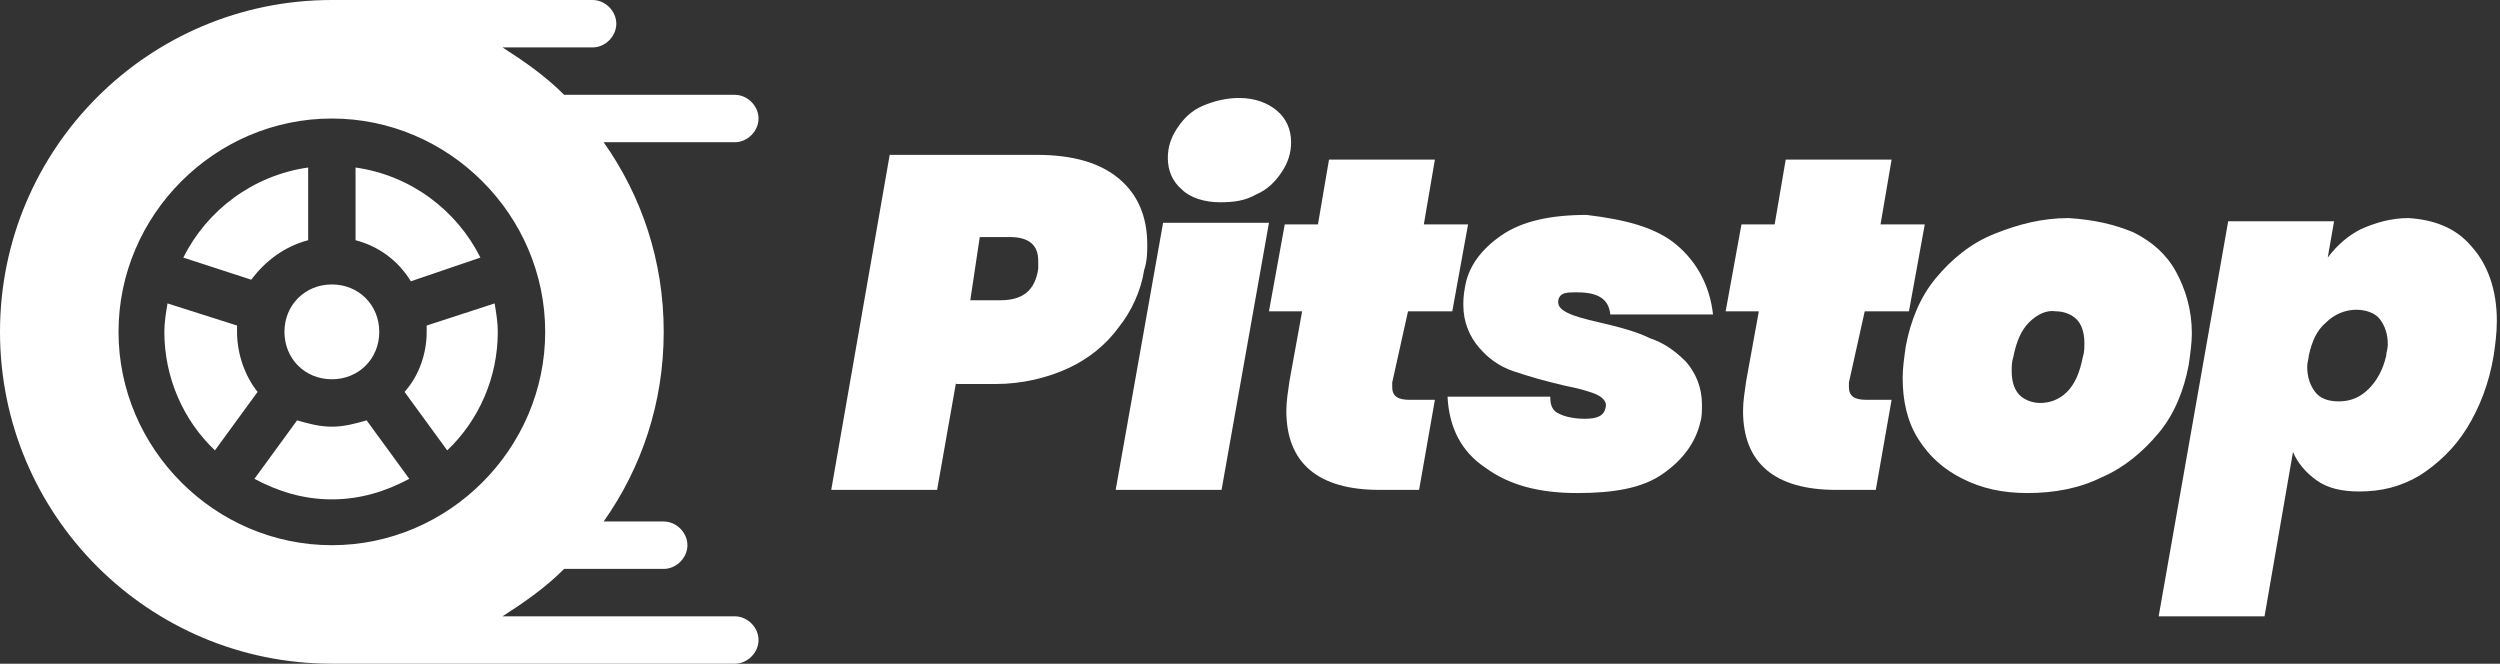 <?xml version="1.0" encoding="utf-8"?>
<!-- Generator: Adobe Illustrator 21.1.0, SVG Export Plug-In . SVG Version: 6.00 Build 0)  -->
<svg version="1.1" id="Layer_1" xmlns="http://www.w3.org/2000/svg" xmlns:xlink="http://www.w3.org/1999/xlink" x="0px" y="0px"
	 viewBox="0 0 158.2 42" style="enable-background:new 0 0 158.2 42;" xml:space="preserve">
<rect x="0" y="0" width="158.2" height="42" fill="#333333" stroke="none"/>
<style type="text/css">
	.st0{fill:#FFFFFF;}
</style>
<path class="st0" d="M22.5,15.2v-4.6c3.5,0.5,6.4,2.7,7.9,5.7L26,17.8C25.2,16.5,24,15.6,22.5,15.2z M18,21c0,1.7,1.3,3,3,3
	s3-1.3,3-3s-1.3-3-3-3S18,19.3,18,21z M15,21c0-0.1,0-0.2,0-0.4l-4.4-1.4c-0.1,0.6-0.2,1.2-0.2,1.8c0,2.9,1.2,5.6,3.2,7.5l2.7-3.7
	C15.5,23.8,15,22.4,15,21z M19.5,15.2v-4.6c-3.5,0.5-6.4,2.7-7.9,5.7l4.3,1.4C16.8,16.5,18,15.6,19.5,15.2z M48,40.5
	c0,0.8-0.7,1.5-1.5,1.5H21C9.4,42,0,32.6,0,21S9.4,0,21,0h16.5C38.3,0,39,0.7,39,1.5S38.3,3,37.5,3h-5.7c1.4,0.9,2.7,1.8,3.9,3h10.8
	C47.3,6,48,6.7,48,7.5S47.3,9,46.5,9h-8.3c2.4,3.4,3.8,7.5,3.8,12s-1.4,8.6-3.8,12H42c0.8,0,1.5,0.7,1.5,1.5S42.8,36,42,36h-6.3
	c-1.2,1.2-2.5,2.1-3.9,3h14.7C47.3,39,48,39.7,48,40.5z M34.5,21c0-7.4-6.1-13.5-13.5-13.5S7.5,13.6,7.5,21S13.6,34.5,21,34.5
	S34.5,28.4,34.5,21z M21,27c-0.8,0-1.5-0.2-2.2-0.4l-2.7,3.7c1.5,0.8,3.1,1.3,4.9,1.3s3.4-0.5,4.9-1.3l-2.7-3.7
	C22.5,26.8,21.8,27,21,27z M31.3,19.2L27,20.6c0,0.1,0,0.2,0,0.4c0,1.4-0.5,2.8-1.4,3.8l2.7,3.7c2-1.9,3.2-4.6,3.2-7.5
	C31.5,20.4,31.4,19.8,31.3,19.2z"/>
<g>
	<path class="st0" d="M60.5,24.2L59.3,31h-6.7l3.7-21.2h9.3c2.3,0,4,0.5,5.2,1.5c1.2,1,1.8,2.4,1.8,4.2c0,0.4,0,1-0.2,1.6
		c-0.2,1.3-0.8,2.6-1.6,3.6c-0.8,1.1-1.9,2-3.2,2.6s-2.9,1-4.6,1H60.5z M65.7,17c0-0.1,0-0.3,0-0.5c0-1-0.6-1.5-1.8-1.5h-1.9
		L61.4,19h1.9C64.7,19,65.5,18.4,65.7,17z"/>
	<path class="st0" d="M80.3,14.1l-3,16.9h-6.7l3-16.9H80.3z M74.5,8.1c0.4-0.6,0.9-1.1,1.6-1.4c0.7-0.3,1.5-0.5,2.3-0.5
		c1,0,1.8,0.3,2.4,0.8c0.6,0.5,0.9,1.2,0.9,2c0,0.7-0.2,1.3-0.6,1.9c-0.4,0.6-0.9,1.1-1.6,1.4c-0.7,0.4-1.4,0.5-2.3,0.5
		c-1,0-1.9-0.3-2.4-0.8c-0.6-0.5-0.9-1.2-0.9-2C73.9,9.3,74.1,8.7,74.5,8.1z"/>
	<path class="st0" d="M88.1,24.2c0,0.1,0,0.2,0,0.3c0,0.6,0.4,0.8,1.1,0.8h1.6l-1,5.7h-2.5c-3.9,0-5.9-1.7-5.9-5
		c0-0.6,0.1-1.2,0.2-1.9l0.8-4.4h-2.1l1-5.5h2.1l0.7-4.1h6.7l-0.7,4.1h2.8l-1,5.5h-2.8L88.1,24.2z"/>
	<path class="st0" d="M106.1,15.5c1.3,1.1,2.1,2.6,2.3,4.4h-6.5c-0.1-1-0.8-1.4-2.1-1.4c-0.4,0-0.7,0-0.9,0.1s-0.3,0.3-0.3,0.5
		c0,0.3,0.2,0.5,0.6,0.7c0.4,0.2,1.1,0.4,2,0.6c1.3,0.3,2.4,0.6,3.2,1c0.9,0.3,1.6,0.8,2.3,1.5c0.6,0.7,1,1.6,1,2.7
		c0,0.4,0,0.8-0.1,1.1c-0.3,1.3-1.1,2.4-2.4,3.3s-3.1,1.2-5.4,1.2c-2.4,0-4.3-0.5-5.8-1.6c-1.5-1-2.3-2.5-2.4-4.5h6.5
		c0,0.5,0.1,0.9,0.6,1.1c0.4,0.2,1,0.3,1.6,0.3c0.8,0,1.2-0.2,1.3-0.7c0.1-0.3-0.1-0.6-0.5-0.8c-0.4-0.2-1.1-0.4-2.1-0.6
		c-1.3-0.3-2.3-0.6-3.2-0.9c-0.9-0.3-1.6-0.8-2.2-1.5c-0.6-0.7-1-1.6-1-2.7c0-0.2,0-0.6,0.1-1.1c0.2-1.3,1-2.4,2.3-3.3
		c1.3-0.9,3.1-1.3,5.4-1.3C102.9,13.9,104.8,14.4,106.1,15.5z"/>
	<path class="st0" d="M117,24.2c0,0.1,0,0.2,0,0.3c0,0.6,0.4,0.8,1.1,0.8h1.6l-1,5.7h-2.5c-3.9,0-5.9-1.7-5.9-5
		c0-0.6,0.1-1.2,0.2-1.9l0.8-4.4h-2.1l1-5.5h2.1l0.7-4.1h6.7l-0.7,4.1h2.8l-1,5.5h-2.8L117,24.2z"/>
	<path class="st0" d="M135,14.7c1.2,0.6,2.1,1.4,2.7,2.5c0.6,1.1,1,2.4,1,3.9c0,0.6-0.1,1.3-0.2,2c-0.3,1.6-0.9,3.1-1.9,4.3
		c-1,1.2-2.2,2.2-3.6,2.8c-1.4,0.7-3,1-4.7,1c-1.6,0-2.9-0.3-4.1-0.9c-1.2-0.6-2.1-1.4-2.8-2.5c-0.7-1.1-1-2.4-1-3.9
		c0-0.6,0.1-1.3,0.2-2c0.3-1.6,0.9-3.1,1.9-4.3c1-1.2,2.2-2.2,3.7-2.8s3-1,4.7-1C132.5,13.9,133.8,14.2,135,14.7z M128.4,20.4
		c-0.5,0.5-0.8,1.2-1,2.2c-0.1,0.3-0.1,0.6-0.1,0.9c0,0.7,0.2,1.2,0.5,1.5c0.3,0.3,0.8,0.5,1.3,0.5c0.6,0,1.2-0.2,1.7-0.7
		c0.5-0.5,0.8-1.2,1-2.2c0.1-0.3,0.1-0.6,0.1-0.9c0-0.7-0.2-1.2-0.5-1.5c-0.3-0.3-0.8-0.5-1.3-0.5C129.5,19.6,128.9,19.9,128.4,20.4
		z"/>
	<path class="st0" d="M156.4,15.6c1,1.1,1.6,2.7,1.6,4.7c0,0.8-0.1,1.5-0.2,2.2c-0.3,1.8-0.9,3.3-1.7,4.6c-0.8,1.3-1.9,2.3-3,3
		c-1.2,0.7-2.4,1-3.8,1c-1.1,0-2-0.2-2.7-0.7c-0.7-0.5-1.2-1.1-1.5-1.8l-1.8,10.4h-6.7l4.4-25h6.7l-0.4,2.3c0.6-0.8,1.3-1.4,2.1-1.8
		c0.9-0.4,1.9-0.7,3-0.7C154,13.9,155.4,14.4,156.4,15.6z M149.9,24.6c0.5-0.5,0.9-1.2,1.1-2.1c0-0.2,0.1-0.4,0.1-0.7
		c0-0.7-0.2-1.2-0.5-1.6s-0.9-0.6-1.5-0.6c-0.7,0-1.4,0.3-1.9,0.8c-0.6,0.5-0.9,1.2-1.1,2.1c0,0.2-0.1,0.4-0.1,0.7
		c0,0.7,0.2,1.2,0.5,1.6s0.8,0.6,1.5,0.6C148.8,25.4,149.4,25.1,149.9,24.6z"/>
</g>
</svg>
